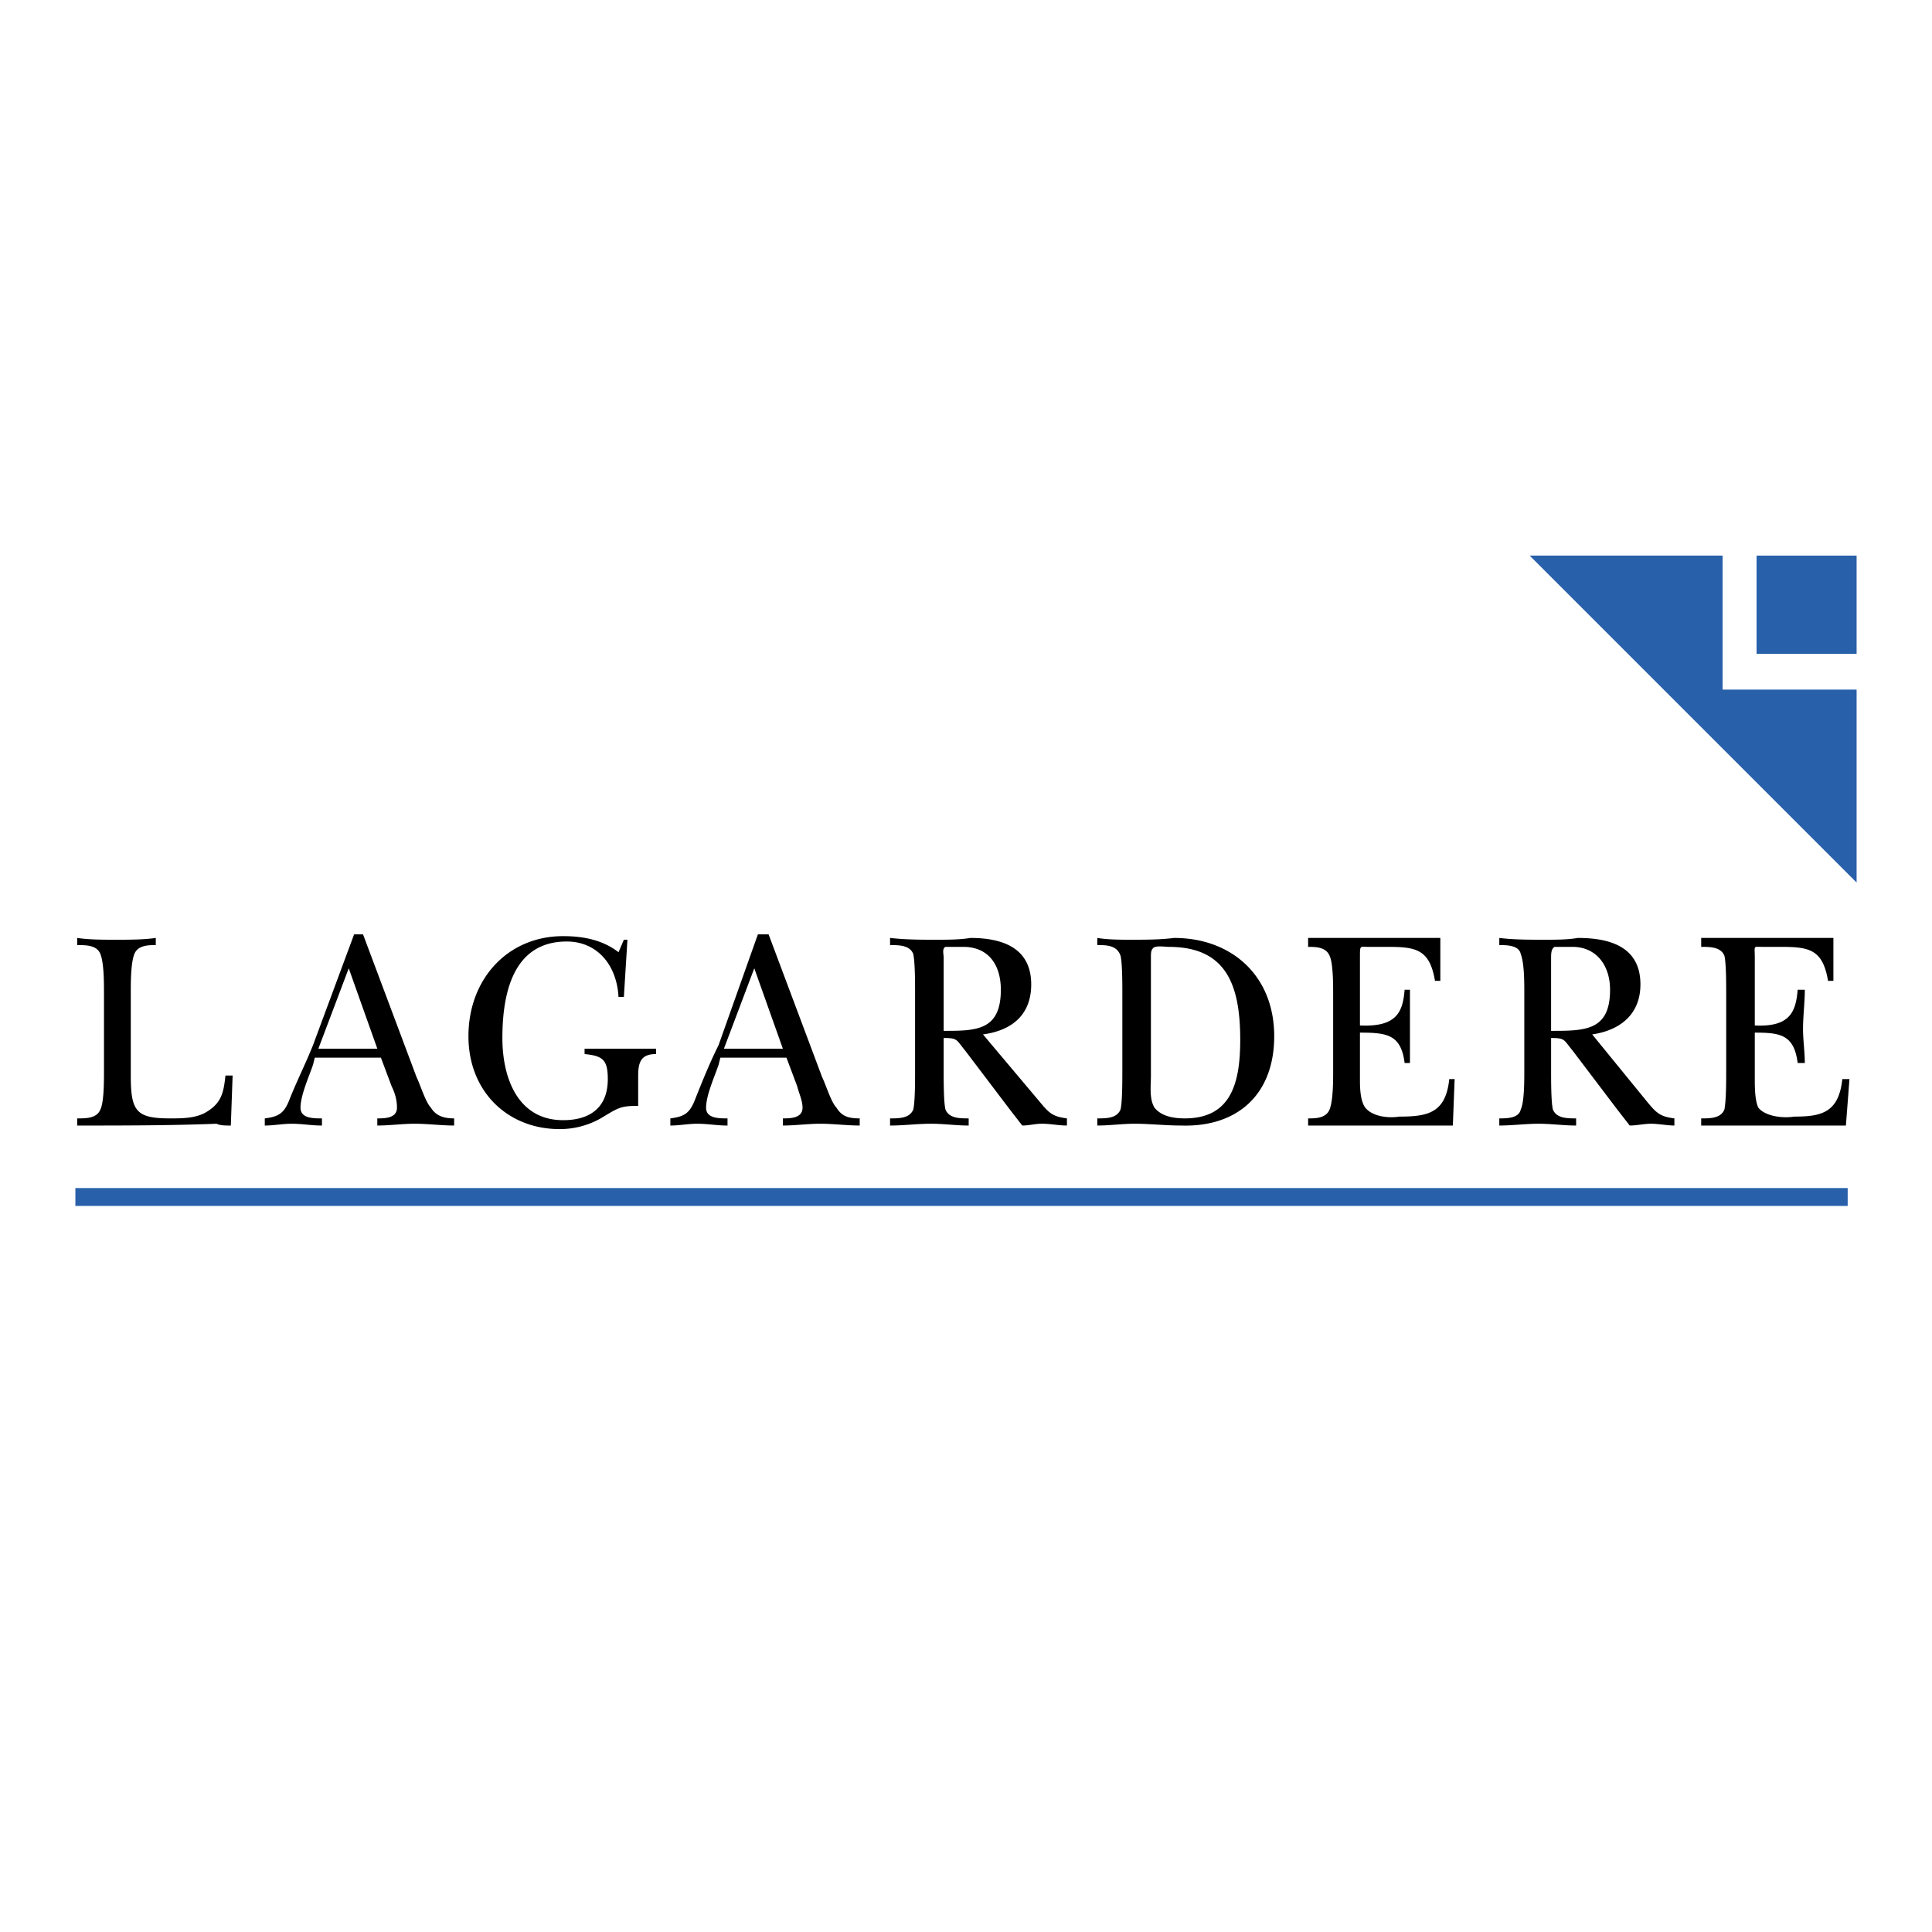 <svg xmlns="http://www.w3.org/2000/svg" width="2500" height="2500" viewBox="0 0 192.756 192.756"><g fill-rule="evenodd" clip-rule="evenodd"><path fill="#fff" d="M0 0h192.756v192.756H0V0z"/><path d="M10.373 98.926c0-.891 0-2.852-.356-3.744-.357-.89-1.426-.89-2.317-.89v-.713c1.248.178 2.496.178 3.922.178 1.247 0 2.673 0 3.921-.178v.713c-.713 0-1.782 0-2.139.891-.356.892-.356 2.853-.356 3.744v8.377c0 3.566.534 4.279 3.921 4.279 1.248 0 2.674 0 3.743-.713 1.426-.893 1.604-1.961 1.783-3.566h.713l-.178 4.992c-.535 0-1.069 0-1.426-.18-4.635.18-9.269.18-13.903.18v-.713c.891 0 1.96 0 2.317-.893.356-.713.356-2.852.356-3.742v-8.022h-.001zM31.763 104.629l3.031-8.021 2.852 8.021h-5.883zm-.356.892h6.595l1.069 2.852c.356.713.535 1.426.535 2.139 0 1.07-1.248 1.07-1.961 1.07v.713c1.248 0 2.495-.18 3.743-.18s2.674.18 3.922.18v-.713c-.892 0-1.783-.18-2.317-1.07-.535-.535-1.069-2.316-1.426-3.029L36.22 93.222h-.891l-4.1 11.052c-.713 1.781-1.604 3.564-2.317 5.348-.534 1.426-1.069 1.781-2.495 1.961v.713c.891 0 1.782-.18 2.674-.18 1.069 0 1.96.18 3.03.18v-.713c-.892 0-2.139 0-2.139-1.07 0-1.248.891-3.209 1.247-4.277l.178-.715zM62.244 99.461h-.535c-.178-3.209-2.139-5.526-5.169-5.526-5.348 0-6.417 5.169-6.417 9.626 0 4.1 1.604 8.199 6.061 8.199 2.674 0 4.456-1.248 4.456-4.1 0-1.961-.535-2.318-2.317-2.496v-.535h7.13v.535c-1.426 0-1.782.713-1.782 2.139v3.031c-1.782 0-1.96.178-3.743 1.248a8.28 8.28 0 0 1-4.1 1.068c-5.169 0-9.091-3.742-9.091-9.268 0-5.705 3.921-9.983 9.447-9.983 1.961 0 3.921.356 5.526 1.604l.535-1.248h.355l-.356 5.706zM72.225 104.629l3.03-8.021 2.852 8.021h-5.882zm-.356.892h6.595l1.07 2.852c.178.713.535 1.426.535 2.139 0 1.07-1.248 1.07-1.961 1.07v.713c1.248 0 2.496-.18 3.744-.18 1.248 0 2.674.18 3.921.18v-.713c-1.069 0-1.782-.18-2.317-1.07-.534-.535-1.069-2.316-1.426-3.029l-5.347-14.261h-1.069l-3.922 11.052c-.891 1.781-1.604 3.564-2.317 5.348-.535 1.426-1.069 1.781-2.495 1.961v.713c.891 0 1.782-.18 2.673-.18 1.07 0 1.961.18 3.031.18v-.713c-.892 0-2.139 0-2.139-1.07 0-1.248.891-3.209 1.248-4.277l.176-.715zM94.15 95.539c0-.357-.178-.891.178-1.07h1.783c2.495 0 3.743 1.783 3.743 4.279 0 4.1-2.494 4.1-5.704 4.1v-7.309zm3.922 7.664c2.674-.355 4.812-1.781 4.812-4.99 0-3.744-3.031-4.634-6.061-4.634-1.069.178-2.317.178-3.387.178-1.604 0-3.03 0-4.634-.178v.713c.891 0 1.96 0 2.317.891.178.892.178 2.853.178 3.744v8.021c0 .891 0 3.029-.178 3.742-.356.893-1.426.893-2.317.893v.713c1.425 0 2.673-.18 4.1-.18 1.248 0 2.495.18 3.743.18v-.713c-.891 0-1.96 0-2.317-.893-.178-.713-.178-2.852-.178-3.742v-3.387c1.426 0 1.248.178 2.139 1.248l4.457 5.881 1.246 1.605c.713 0 1.248-.18 1.961-.18.893 0 1.605.18 2.496.18v-.713c-1.426-.18-1.783-.535-2.674-1.605l-5.703-6.774zM114.826 95.539c0-.357 0-.713.178-.891.18-.356 1.248-.179 1.605-.179 5.703 0 7.129 3.744 7.129 9.269 0 4.277-.891 7.844-5.525 7.844-1.068 0-2.316-.18-3.029-1.07-.535-.891-.357-2.139-.357-3.209V95.539h-.001zm-2.851 11.408c0 .891 0 3.029-.178 3.742-.357.893-1.426.893-2.318.893v.713c1.248 0 2.496-.18 3.744-.18 1.426 0 3.029.18 4.635.18 5.525.178 9.27-3.031 9.27-8.912 0-6.061-4.279-9.804-9.982-9.804-1.426.178-2.852.178-4.279.178-1.068 0-2.316 0-3.387-.178v.713c.893 0 1.961 0 2.318 1.069.178.713.178 2.852.178 3.743v7.843h-.001zM133.008 99.104c0-.891 0-3.029-.355-3.743-.357-.892-1.428-.892-2.141-.892v-.891h13.191v4.279h-.535c-.535-3.209-1.961-3.388-4.812-3.388h-1.961c-.713 0-.713-.178-.713 1.07v6.773c3.744.178 4.277-1.426 4.457-3.564h.533v7.307h-.533c-.357-2.852-1.783-3.029-4.457-3.029v4.635c0 .713 0 2.139.535 2.852.713.891 2.316 1.07 3.387.891 2.852 0 4.635-.355 4.99-3.742h.535l-.178 4.635h-14.439v-.713c.713 0 1.783 0 2.141-.893.355-.891.355-2.852.355-3.742v-7.845zM154.754 95.539c0-.357 0-.891.357-1.07h1.781c2.318 0 3.744 1.783 3.744 4.279 0 4.1-2.496 4.1-5.883 4.1v-7.309h.001zm4.1 7.664c2.496-.355 4.812-1.781 4.812-4.99 0-3.744-3.029-4.634-6.238-4.634-1.068.178-2.139.178-3.387.178-1.426 0-3.029 0-4.455-.178v.713c.713 0 1.961 0 2.139.891.355.892.355 2.853.355 3.744v8.021c0 .891 0 3.029-.355 3.742-.178.893-1.426.893-2.139.893v.713c1.248 0 2.674-.18 3.92-.18 1.248 0 2.496.18 3.744.18v-.713c-.891 0-1.961 0-2.318-.893-.178-.713-.178-2.852-.178-3.742v-3.387c1.426 0 1.248.178 2.139 1.248l4.457 5.881 1.248 1.605c.713 0 1.426-.18 2.139-.18s1.604.18 2.318.18v-.713c-1.428-.18-1.783-.535-2.676-1.605l-5.525-6.774zM172.223 99.104c0-.891 0-3.029-.178-3.743-.357-.892-1.426-.892-2.318-.892v-.891h13.191v4.279h-.535c-.535-3.209-1.961-3.388-4.812-3.388h-1.783c-.891 0-.713-.178-.713 1.07v6.773c3.566.178 4.1-1.426 4.277-3.564h.715c0 1.248-.18 2.674-.18 3.92 0 1.07.18 2.318.18 3.387h-.715c-.355-2.852-1.781-3.029-4.277-3.029v4.635c0 .713 0 2.139.357 2.852.713.891 2.496 1.07 3.564.891 2.674 0 4.457-.355 4.812-3.742h.713l-.355 4.635h-14.439v-.713c.893 0 1.961 0 2.318-.893.178-.891.178-2.852.178-3.742v-7.845z"/><path fill="#2860aa" d="M7.521 120.316h176.823v-1.783H7.521v1.783zM171.865 55.433h-19.25l32.619 32.619v-19.25h-13.369V55.433z"/><path fill="#2860aa" d="M175.254 65.237h9.98v-9.804h-9.98v9.804z"/></g></svg>
